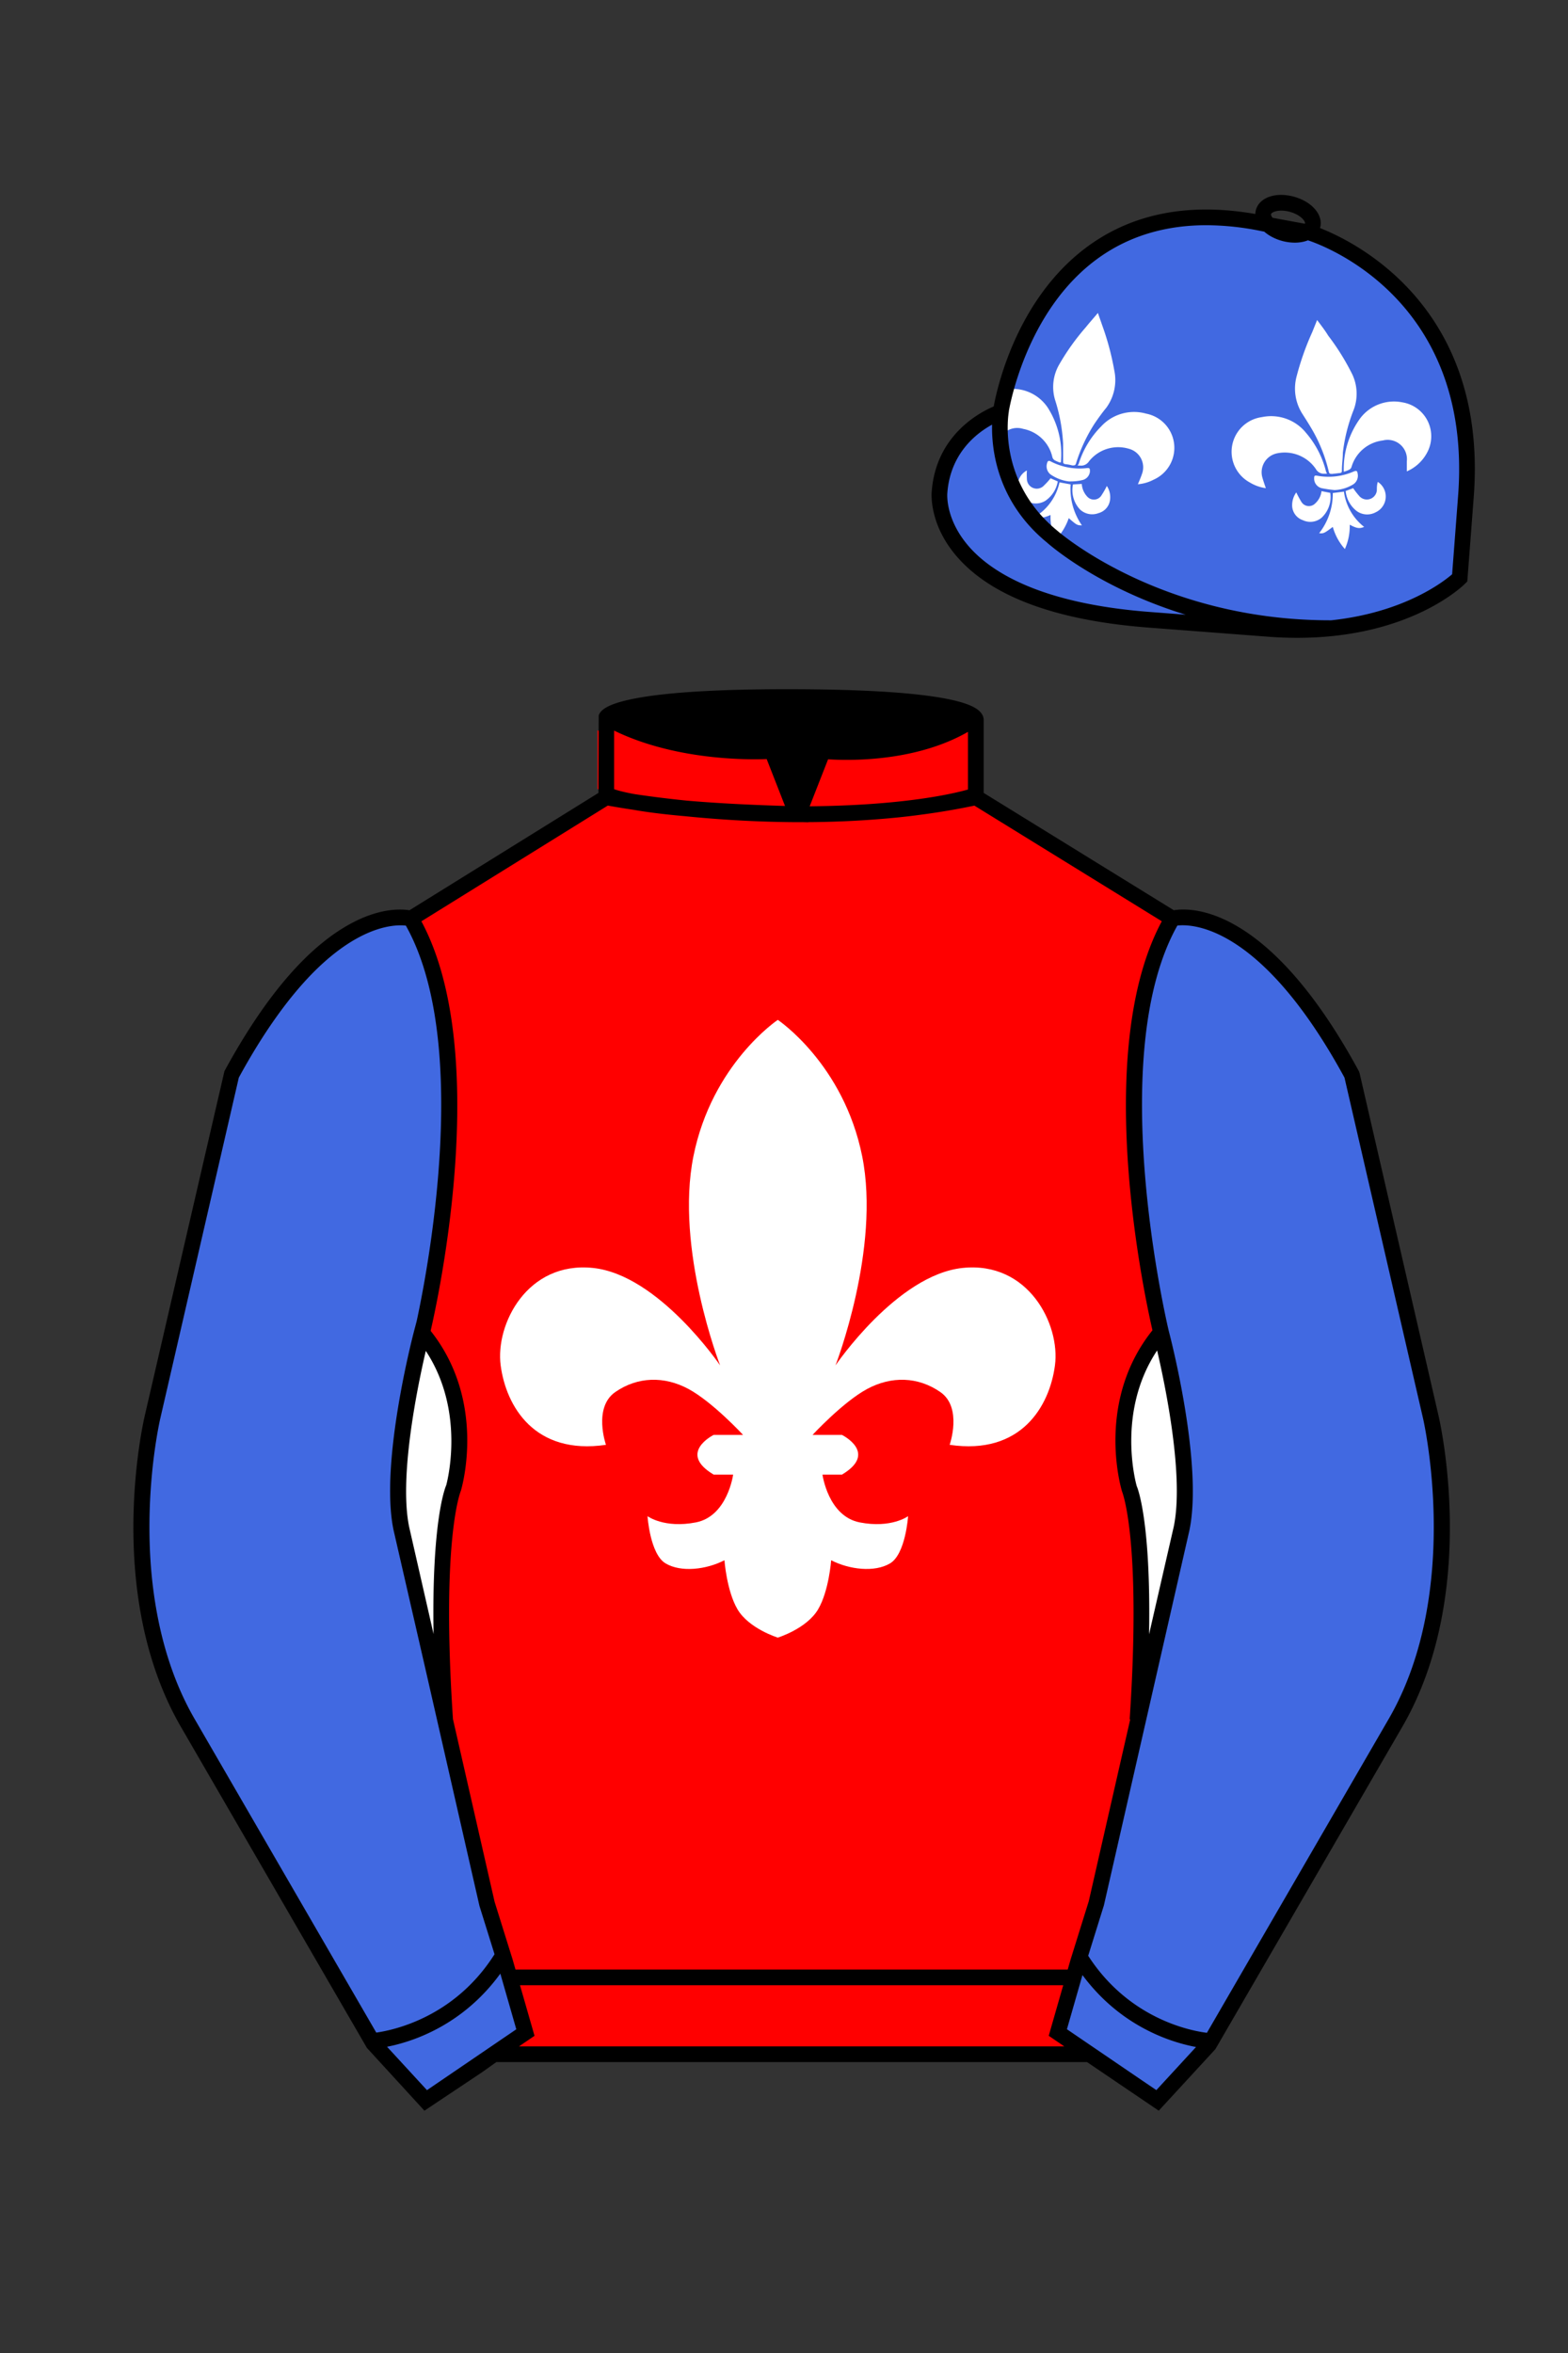 
<svg xmlns="http://www.w3.org/2000/svg" viewBox="0 0 100 150">

	<rect x="0" y="0" width="100" height="150" fill="#333333" stroke="none"/>

	<path d="M74.752 58.99s5.164-1.613 11.451 9.961l5.025 21.795s2.623 11.087-2.232 19.497l-11.869 20.482-3.318 3.605-4.346-2.944H31.484l-1.03.731-3.317 2.213-1.658-1.802-1.659-1.803-5.936-10.241-5.936-10.241c-2.427-4.205-2.985-9.08-2.936-12.902.049-3.823.705-6.595.705-6.595l2.512-10.897 2.512-10.898c3.144-5.787 6.007-8.277 8.084-9.321 2.077-1.043 3.368-.64 3.368-.64l6.228-3.865 6.229-3.865v-5.08s.087-.328 1.571-.655c1.483-.328 4.364-.655 9.95-.655 6.222 0 9.232.368 10.689.737 1.455.369 1.357.737 1.357.737v4.916l12.535 7.73z" fill="#FF0000"></path>


	<path fill="#FFFFFF" d="M61.396 80.829c-4.194.435-8.111 6.212-8.111 6.212s2.888-7.438 1.701-13.333c-1.187-5.895-5.381-8.693-5.381-8.693s-4.194 2.798-5.381 8.693c-1.187 5.895 1.701 13.333 1.701 13.333s-3.917-5.776-8.111-6.212c-4.194-.435-6.229 3.6-5.884 6.212.345 2.611 2.165 5.737 6.715 5.064 0 0-.831-2.374.593-3.363 1.424-.989 3.126-1.029 4.669-.198s3.482 2.928 3.482 2.928h-1.873s-2.334 1.147 0 2.532h1.24s-.356 2.651-2.374 3.046c-2.018.396-3.086-.396-3.086-.396s.158 2.413 1.147 3.007 2.611.396 3.759-.198c0 0 .141 1.952.831 3.126.727 1.237 2.572 1.806 2.572 1.806s1.845-.569 2.572-1.806c.69-1.174.831-3.126.831-3.126 1.147.593 2.77.791 3.759.198.989-.593 1.147-3.007 1.147-3.007s-1.068.791-3.086.396c-2.018-.396-2.374-3.046-2.374-3.046h1.24c2.334-1.385 0-2.532 0-2.532h-1.873s1.939-2.097 3.482-2.928c1.543-.831 3.244-.791 4.669.198s.593 3.363.593 3.363c4.55.673 6.37-2.453 6.715-5.064.346-2.612-1.69-6.648-5.884-6.212z"></path>

<g id="CAP">
	<path fill="#4169e1" d="M83.483 14.819s11.045 3.167 10.006 16.831l-.299 3.929-.098 1.266s-3.854 3.878-12.191 3.244l-7.594-.578c-14.146-1.076-13.389-8.132-13.389-8.132.299-3.929 3.901-5.104 3.901-5.104s2.192-14.981 16.72-12.033l.391.107 2.553.47z"></path>
<g id="FLEUR_DE_LYS" data-name="FLEUR DE LYS"><path d="M86.33,26.13a10.8,10.8,0,0,0-.69,2.74c0,.36-.06.73-.06,1.09,0,.14,0,.19-.18.2l-.43.05c-.14,0-.2,0-.23-.16a9.81,9.81,0,0,0-1-2.56c-.21-.37-.44-.73-.67-1.09A3,3,0,0,1,82.69,24a17.5,17.5,0,0,1,1-2.83L84,20.4c.25.34.49.64.71,1a15.09,15.09,0,0,1,1.54,2.48A2.9,2.9,0,0,1,86.33,26.13Z" fill="#FFFFFF"></path><path d="M91,28.88a2.65,2.65,0,0,1-1.28,1.17c0-.22,0-.42,0-.63a1.23,1.23,0,0,0-1.53-1.34,2.37,2.37,0,0,0-2,1.7.3.3,0,0,1-.16.17,1.75,1.75,0,0,1-.32.12H85.7a5.49,5.49,0,0,1,1.06-3.42,2.7,2.7,0,0,1,2.68-1A2.19,2.19,0,0,1,91,28.88Z" fill="#FFFFFF"></path><path d="M84.62,30.2h-.16a.58.58,0,0,1-.54-.3,2.4,2.4,0,0,0-2.48-1,1.23,1.23,0,0,0-.92,1.58c.06.21.13.41.21.64a2.64,2.64,0,0,1-1-.35,2.23,2.23,0,0,1,.75-4.18,2.86,2.86,0,0,1,2.81,1,6,6,0,0,1,1.28,2.48S84.62,30.16,84.62,30.2Z" fill="#FFFFFF"></path><path d="M87,33.59c-.31.12-.46.1-.92-.14A3.54,3.54,0,0,1,85.77,35,3.55,3.55,0,0,1,85,33.59c-.55.41-.59.43-.87.4A4.09,4.09,0,0,0,85,31.43l.71-.09A3.43,3.43,0,0,0,87,33.59Z" fill="#FFFFFF"></path><path d="M87.73,32.66a1.14,1.14,0,0,1-1.19-.07,1.84,1.84,0,0,1-.72-1.29l.48-.18a4.67,4.67,0,0,0,.37.48.64.64,0,0,0,1.14-.35c0-.17,0-.34.06-.53A1.11,1.11,0,0,1,87.73,32.66Z" fill="#FFFFFF"></path><path d="M84.84,31.42A1.81,1.81,0,0,1,84.29,33a1.11,1.11,0,0,1-1.2.16,1,1,0,0,1-.68-.87,1.4,1.4,0,0,1,.26-.9A7,7,0,0,0,83,32a.56.56,0,0,0,.87.1,1.25,1.25,0,0,0,.41-.79Z" fill="#FFFFFF"></path><path d="M86.58,30.17a.66.66,0,0,1-.25.69,2.45,2.45,0,0,1-1.22.38,7.71,7.71,0,0,1-.82-.12.63.63,0,0,1-.48-.58c0-.19,0-.25.21-.21a4,4,0,0,0,2.33-.28C86.48,30,86.56,30,86.58,30.17Z" fill="#FFFFFF"></path><path d="M67.29,25.5a11,11,0,0,1,.51,2.78c0,.37,0,.73,0,1.1,0,.13,0,.19.16.21a3,3,0,0,1,.43.08c.14,0,.2,0,.24-.15A10.37,10.37,0,0,1,69.81,27c.24-.35.49-.7.74-1a3,3,0,0,0,.51-2.41,17.14,17.14,0,0,0-.78-2.89c-.08-.24-.17-.48-.26-.75-.27.32-.53.61-.77.91a14.9,14.9,0,0,0-1.7,2.38A2.86,2.86,0,0,0,67.29,25.5Z" fill="#FFFFFF"></path><path d="M67.66,29.48h-.08a2.22,2.22,0,0,1-.32-.14.36.36,0,0,1-.14-.18,2.36,2.36,0,0,0-1.87-1.82,1.26,1.26,0,0,0-1.2.25,24.36,24.36,0,0,1,.3-2.79A2.69,2.69,0,0,1,66.83,26,5.53,5.53,0,0,1,67.66,29.48Z" fill="#FFFFFF"></path><path d="M68.73,29.68h.16a.59.59,0,0,0,.56-.27A2.37,2.37,0,0,1,72,28.61a1.22,1.22,0,0,1,.82,1.63c-.07.21-.16.41-.25.63a2.59,2.59,0,0,0,1-.29,2.22,2.22,0,0,0-.47-4.21,2.85,2.85,0,0,0-2.87.81,5.85,5.85,0,0,0-1.44,2.4A.87.87,0,0,0,68.73,29.68Z" fill="#FFFFFF"></path><path d="M69,33.49c-.28,0-.32,0-.84-.46a3.65,3.65,0,0,1-.78,1.31l-.16-.14A3.56,3.56,0,0,1,67,32.83c-.48.2-.62.21-.92.07a3.41,3.41,0,0,0,1.49-2.15l.71.13A4.08,4.08,0,0,0,69,33.49Z" fill="#FFFFFF"></path><path d="M65.46,31.93a1.17,1.17,0,0,0,1.2,0,1.88,1.88,0,0,0,.8-1.24L67,30.49a4.28,4.28,0,0,1-.4.44.63.63,0,0,1-1.11-.41,4.58,4.58,0,0,1,0-.53A1.11,1.11,0,0,0,65.46,31.93Z" fill="#FFFFFF"></path><path d="M68.43,30.88a1.8,1.8,0,0,0,.44,1.59,1.13,1.13,0,0,0,1.19.24,1,1,0,0,0,.73-.82,1.3,1.3,0,0,0-.2-.91,5.64,5.64,0,0,1-.37.64.57.57,0,0,1-.87.05,1.31,1.31,0,0,1-.36-.82Z" fill="#FFFFFF"></path><path d="M66.78,29.52a.66.66,0,0,0,.2.71,2.6,2.6,0,0,0,1.19.46c.18,0,.51,0,.83-.08a.62.62,0,0,0,.51-.54c0-.19,0-.25-.19-.23A4,4,0,0,1,67,29.41C66.89,29.35,66.81,29.38,66.78,29.52Z" fill="#FFFFFF"></path></g></g>

	<path fill="#4169e1" d="M27.109 134.103l2.913-1.944 1.434-.999 2.014-1.385-1.298-4.521-1.154-3.698-5.45-23.896c-.876-4.191 1.314-12.492 1.314-12.492s4.328-17.817-.715-26.405c0 0-5.164-1.613-11.452 9.961L9.69 90.519s-2.623 11.088 2.231 19.498l11.871 20.482 3.317 3.604"></path>


	<path fill="#4169e1" d="M73.785 134.1l-2.912-1.944-1.434-1-2.014-1.384 1.297-4.521 1.154-3.698 5.451-23.896c.875-4.191-1.314-12.493-1.314-12.493s-4.328-17.816.715-26.404c0 0 5.164-1.613 11.451 9.961l5.025 21.795s2.623 11.087-2.232 19.497l-11.869 20.482-3.318 3.605"></path>


	<path fill="#FF0000" d="M47.835 48.387l1.188 2.979s-8-.104-10.917-1.063v-3.75c0 .001 3.843 2.084 9.729 1.834zm3.948 0l-1.219 3c5.563.094 10.125-1.063 10.125-1.063v-3.688c-3.656 2.033-8.906 1.751-8.906 1.751z"></path>


	<path fill="#fff" d="M25.587 97.434c-.875-4.191 1.313-12.492 1.313-12.492 3.678 4.398 2.014 9.944 2.014 9.944s-1.313 2.917-.525 14.753l-2.802-12.205z"></path>
	<path fill="#fff" d="M75.345 97.434c.877-4.191-1.313-12.492-1.313-12.492-3.678 4.398-2.014 9.944-2.014 9.944s1.313 2.917.525 14.753l2.802-12.205z"></path>
	<path d="M84.819 40.543c-11.27 0-17.779-5.718-18.052-5.961-4.297-3.521-3.444-8.346-3.406-8.55l.982.184c-.033.181-.769 4.457 3.075 7.606.08.071 6.532 5.721 17.403 5.721h.09l.002 1h-.094z
	M82.73 40.661c-.596 0-1.218-.023-1.867-.072l-7.593-.579c-6.005-.457-10.158-2.021-12.344-4.647-1.696-2.038-1.513-3.956-1.504-4.037.271-3.571 3.034-5.027 3.952-5.415.256-1.371 1.571-7.096 6.191-10.343 2.977-2.091 6.7-2.705 11.074-1.816l.423.115 2.559.471c.114.033 11.425 3.44 10.367 17.35l-.411 5.379-.13.13c-.151.154-3.53 3.464-10.717 3.464zm-5.795-26.304c-2.591 0-4.87.677-6.794 2.03-4.813 3.383-5.817 9.896-5.826 9.961l-.045.305-.294.098c-.134.044-3.289 1.132-3.558 4.667-.008.078-.137 1.629 1.303 3.337 1.386 1.645 4.527 3.718 11.625 4.258l7.594.578c7.166.546 10.944-2.356 11.67-2.982l.381-4.997c.977-12.83-9.1-16.144-9.624-16.307l-2.958-.58a17.567 17.567 0 0 0-3.474-.368z
	M82.73 40.661c-.596 0-1.218-.023-1.867-.072l-7.593-.579c-6.005-.457-10.158-2.021-12.344-4.647-1.696-2.038-1.513-3.956-1.504-4.037.271-3.571 3.034-5.027 3.952-5.415.256-1.371 1.571-7.096 6.191-10.343 2.977-2.091 6.7-2.705 11.074-1.816l.423.115 2.559.471c.114.033 11.425 3.44 10.367 17.35l-.411 5.379-.13.13c-.151.154-3.53 3.464-10.717 3.464zm-5.795-26.304c-2.591 0-4.87.677-6.794 2.03-4.813 3.383-5.817 9.896-5.826 9.961l-.045.305-.294.098c-.134.044-3.289 1.132-3.558 4.667-.008.078-.137 1.629 1.303 3.337 1.386 1.645 4.527 3.718 11.625 4.258l7.594.578c7.166.546 10.944-2.356 11.67-2.982l.381-4.997c.977-12.83-9.1-16.144-9.624-16.307l-2.958-.58a17.567 17.567 0 0 0-3.474-.368z
	M82.574 15.469a3.11 3.11 0 0 1-.82-.114c-.686-.19-1.256-.589-1.524-1.066-.169-.299-.215-.613-.132-.908.223-.802 1.273-1.161 2.436-.838.685.189 1.255.587 1.524 1.065.169.299.215.614.132.91-.082.295-.282.54-.58.709-.285.16-.646.242-1.036.242zm-.858-2.042c-.389 0-.63.131-.655.223-.009.033.005.087.039.147.104.185.409.452.922.594.513.143.91.07 1.095-.035.061-.035.101-.074.109-.107l.001-.002c.01-.033-.005-.088-.04-.149-.104-.185-.408-.451-.92-.593a2.105 2.105 0 0 0-.551-.078z
	M73.901 134.551l-7.018-4.773 1.396-4.866 1.157-3.71 5.441-23.858c.839-4.021-1.289-12.173-1.311-12.254-.181-.745-4.32-18.123.767-26.785l.099-.167.184-.057c.229-.071 5.632-1.596 12.04 10.199l.048.126 5.025 21.795c.108.458 2.611 11.375-2.287 19.859L77.51 130.632l-3.609 3.919zm-5.857-5.19l5.701 3.883 2.991-3.249 11.842-20.436c4.696-8.134 2.204-19.022 2.179-19.131l-5.011-21.731c-5.364-9.843-9.742-9.825-10.658-9.696-4.709 8.387-.593 25.667-.55 25.842.088.334 2.206 8.455 1.317 12.714l-5.453 23.905-1.164 3.736-1.194 4.163zM27.069 134.554l-3.671-4.006-11.871-20.482c-4.897-8.485-2.394-19.403-2.284-19.864l5.071-21.919c6.411-11.799 11.813-10.27 12.04-10.199l.185.057.098.167c5.087 8.663.948 26.041.77 26.776-.024.091-2.152 8.245-1.31 12.271l5.448 23.888 1.144 3.661 1.4 4.877-7.02 4.773zm-2.834-4.555l2.99 3.248 5.702-3.883-1.198-4.175-1.151-3.688-5.46-23.934c-.893-4.267 1.227-12.388 1.317-12.731.04-.165 4.155-17.44-.551-25.829-.909-.107-5.339-.069-10.661 9.692l-5.008 21.729c-.026.111-2.519 11.001 2.176 19.136l11.844 20.435z
	M23.777 130.604l-.057-.998c.049-.003 4.939-.348 7.894-5.146l.852.523c-3.237 5.258-8.468 5.609-8.689 5.621z
	M27.903 109.751l-2.805-12.215c-.89-4.259 1.229-12.379 1.319-12.723l.247-.935.621.742c3.807 4.551 2.18 10.171 2.109 10.408-.034.087-1.268 3.124-.505 14.576l-.986.147zm-1.827-12.425l1.575 6.859c-.126-7.325.762-9.403.808-9.505-.004 0 1.317-4.618-1.323-8.591-.54 2.327-1.721 8.062-1.06 11.237zM51.09 52.412c-6.99 0-12.442-1.079-12.523-1.095l.198-.98c.12.025 12.197 2.409 23.363.001l.211.978c-3.813.822-7.727 1.096-11.249 1.096z
	M51.547 52.42l-.754-.02c-10.628-.278-12.238-1.21-12.453-1.394l.65-.76-.325.38.288-.408c.059.036 1.529.871 11.112 1.161l-1.17-2.989c-1.409.054-6.492.059-10.477-2.209l.494-.869c4.315 2.455 10.223 2.065 10.282 2.063l.367-.026 1.986 5.071z
	M50.904 52.404h-.733l1.983-5.065.379.041c.058.007 5.735.577 9.436-2.061l.58.814c-3.475 2.477-8.334 2.363-9.738 2.272L51.638 51.4c7.338-.069 10.418-1.167 10.449-1.178l.344.939c-.139.051-3.485 1.243-11.527 1.243z
	M73.031 109.751l-.986-.146c.762-11.452-.472-14.489-.484-14.519-.092-.295-1.719-5.915 2.088-10.466l.621-.742.246.935c.091.344 2.209 8.465 1.318 12.723l-.002.01-2.801 12.205zm.766-23.661c-2.652 3.985-1.314 8.603-1.3 8.652.027.051.912 2.12.786 9.44l1.573-6.856c.663-3.176-.518-8.911-1.059-11.236zM32.544 125.555h35.971v1H32.544zM77.101 130.604c-.222-.012-5.455-.362-8.689-5.621l.852-.523c2.964 4.818 7.844 5.144 7.893 5.146l-.056.998zM50.949 44.453c9.949 0 11.197 1.295 11.197 1.295-3.447 2.682-9.653 2.065-9.653 2.065l-1.61 3.884-1.652-3.822c-8.023 0-10.431-2.188-10.431-2.188s1.083-1.234 12.149-1.234z
	M73.899 134.553l-4.575-3.1H31.658l-.9.639-3.685 2.459-3.671-4.007-11.871-20.482c-2.565-4.445-3.049-9.609-3.003-13.16.049-3.834.691-6.588.719-6.703l5.071-21.919c2.657-4.891 5.449-8.097 8.299-9.529 1.731-.87 2.992-.805 3.498-.724l12.051-7.479.017-4.93c.111-.418.748-.75 1.947-1.015 2.004-.442 5.388-.667 10.058-.667 5.202 0 8.839.253 10.812.752.907.23 1.427.502 1.636.857a.696.696 0 0 1 .099.391v4.611l12.125 7.479c1.135-.186 6.067-.296 11.799 10.253l.048.126L91.732 90.2c.108.458 2.611 11.375-2.287 19.859L77.51 130.632l-3.611 3.921zm-49.659-4.558l2.99 3.249 4.109-2.791h38.292l4.116 2.789 2.989-3.247 11.842-20.436c4.701-8.143 2.204-19.022 2.179-19.131l-5.011-21.732c-5.95-10.916-10.79-9.678-10.836-9.661l-.212.061-.194-.114-12.771-7.877v-5.079c-.095-.068-.353-.209-.98-.369-1.301-.329-4.189-.722-10.566-.722-5.727 0-8.513.35-9.842.644-.712.157-1.041.303-1.179.382v5.143l-12.887 7.998-.218-.068c-.006-.002-1.155-.315-2.994.609-1.825.917-4.664 3.233-7.837 9.053l-5.008 21.729c-.007.03-.645 2.771-.692 6.489-.044 3.425.417 8.398 2.869 12.646l11.841 20.435zm14.835-83.971z
	" fill="#000000"></path>

</svg>
